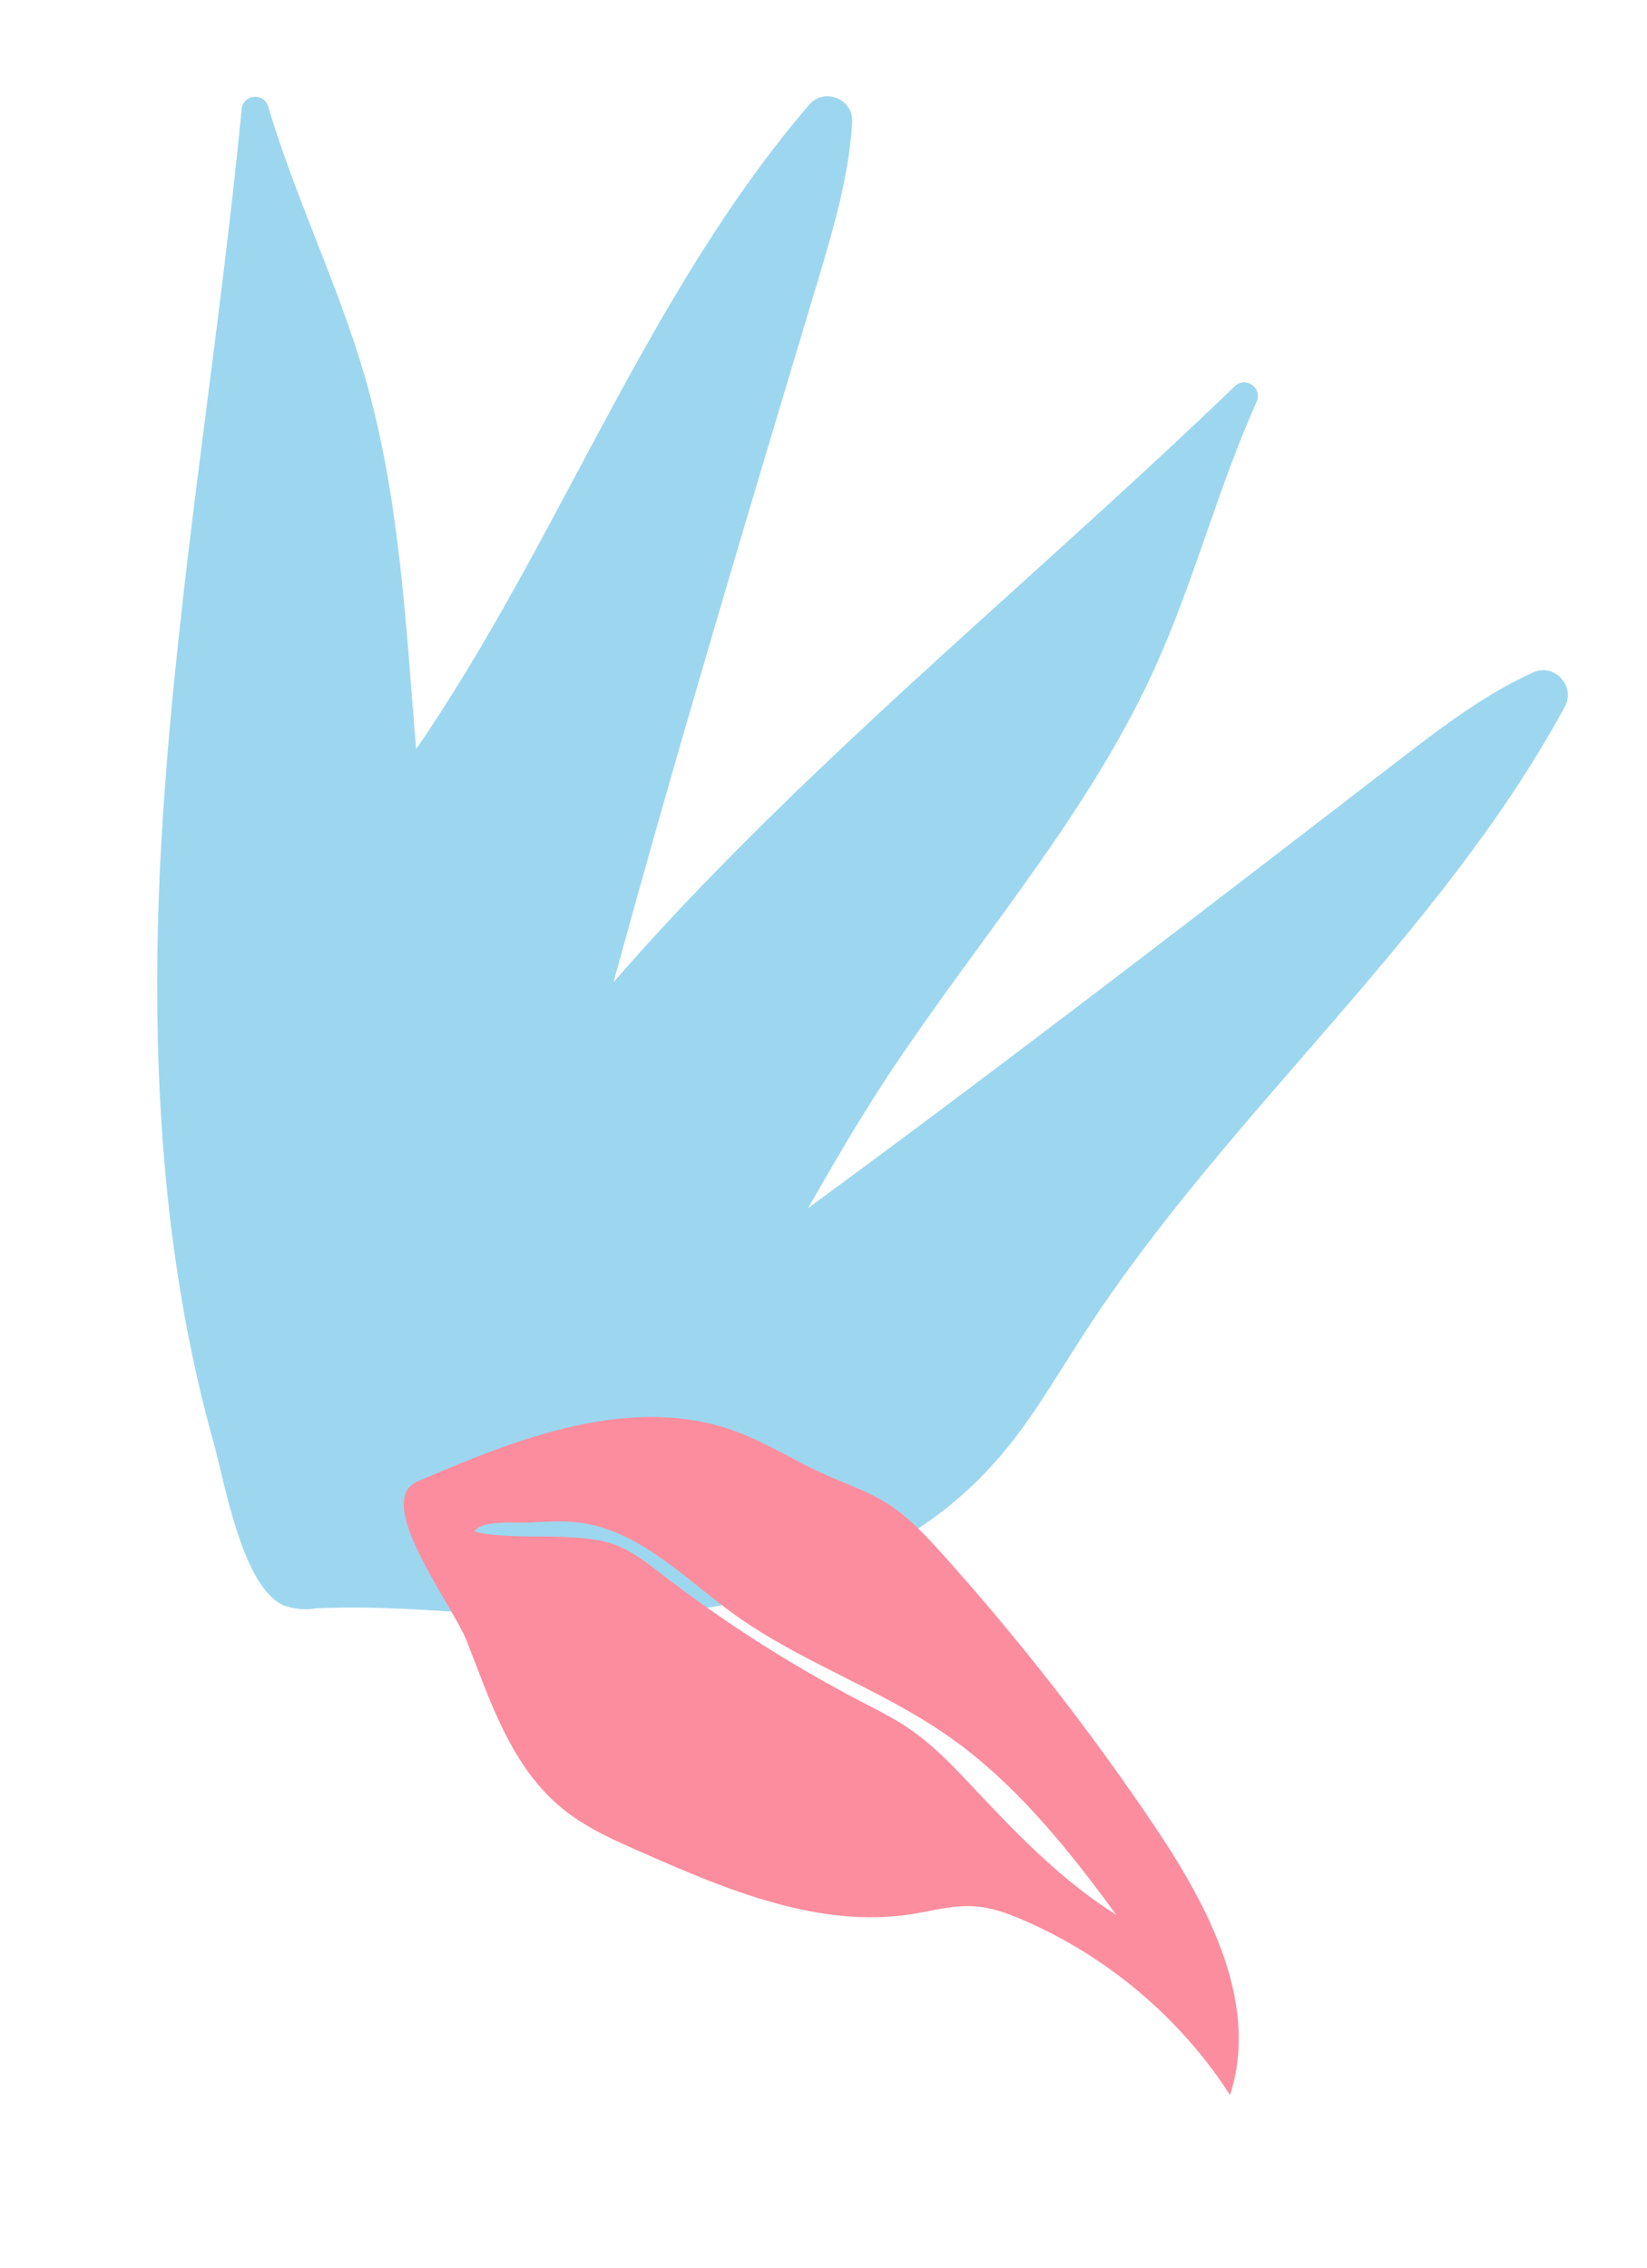 <?xml version="1.0" encoding="UTF-8"?> <svg xmlns="http://www.w3.org/2000/svg" width="454" height="625" viewBox="0 0 454 625" fill="none"> <path d="M298.554 368.002C338.103 306.775 396.804 258.43 431.339 194.786C434.422 189.135 428.495 182.645 422.638 185.316C409.319 191.325 397.352 200.452 385.686 209.443C331.658 251 277.705 292.663 222.766 332.949C228.132 323.662 233.407 314.36 239.106 305.315C264.654 264.362 298.278 228.2 318.251 184.27C329.114 160.396 335.735 134.512 346.401 110.699C348.048 106.957 343.381 103.57 340.386 106.435C293.401 151.68 242.885 193.445 197.341 240.142C187.675 250.024 178.237 260.224 169.133 270.666C186.889 205.736 206.251 141.259 225.598 76.873C229.793 62.817 234.064 48.307 234.897 33.695C235.314 27.229 227.165 24.012 222.991 28.922C178.088 81.326 154.036 149.321 114.695 206.474C111.859 171.743 110.173 136.828 100.48 103.481C93.156 78.368 81.352 54.381 73.923 29.344C72.707 25.408 67.015 25.959 66.61 30.093C60.331 95.057 49.176 159.586 44.926 224.699C43.553 245.384 43.014 266.113 43.504 286.826C44.405 324.225 48.833 361.741 58.923 397.768C61.917 408.44 67.035 438.976 79.016 442.734C81.954 443.594 84.831 443.697 87.526 443.21C87.889 443.27 88.268 443.239 88.647 443.209C119.095 441.997 150.565 448.143 181.239 445.008C215.895 441.506 251.177 429.146 274.166 403.079C283.77 392.44 290.799 379.881 298.554 368.002Z" fill="#9DD7EF"></path> <path d="M318.421 503.544C300.642 477.12 281.032 451.985 259.777 428.301C255.177 423.223 250.51 418.164 244.742 414.474C239.243 410.99 233.007 408.915 227.101 406.253C218.77 402.501 211.082 397.508 202.504 394.391C174.035 384.106 142.864 396.282 115.108 408.281C102.552 413.699 124.697 442.085 128.715 452.415C135.27 469.037 140.908 487.188 155.47 498.814C161.736 503.78 169.181 507.144 176.505 510.329C200.222 520.811 225.63 531.527 251.244 527.55C256.936 526.666 262.624 525.006 268.383 525.376C273.199 525.656 277.838 527.329 282.27 529.272C305.362 539.293 325.44 556.236 339.059 577.388C347.22 552.199 333.203 525.573 318.421 503.544ZM270.606 495.13C264.173 488.302 257.798 481.175 249.989 476.004C246.085 473.419 241.879 471.271 237.673 469.124C218.313 459.05 199.73 447.204 182.428 433.869C178.377 430.759 174.373 427.565 169.632 425.779C164.975 424.04 159.962 423.815 155.016 423.571C147.226 423.274 138.271 423.867 130.789 422.14C132.398 418.792 142.653 419.814 146.48 419.593C150.868 419.357 155.304 419.036 159.715 419.642C176.427 421.758 188.893 435.244 202.595 445.06C220.815 458.139 242.577 465.42 261.004 478.228C279.768 491.226 294.245 509.381 307.721 527.745C293.75 518.994 281.958 507.159 270.606 495.13Z" fill="#FC8D9E"></path> </svg> 